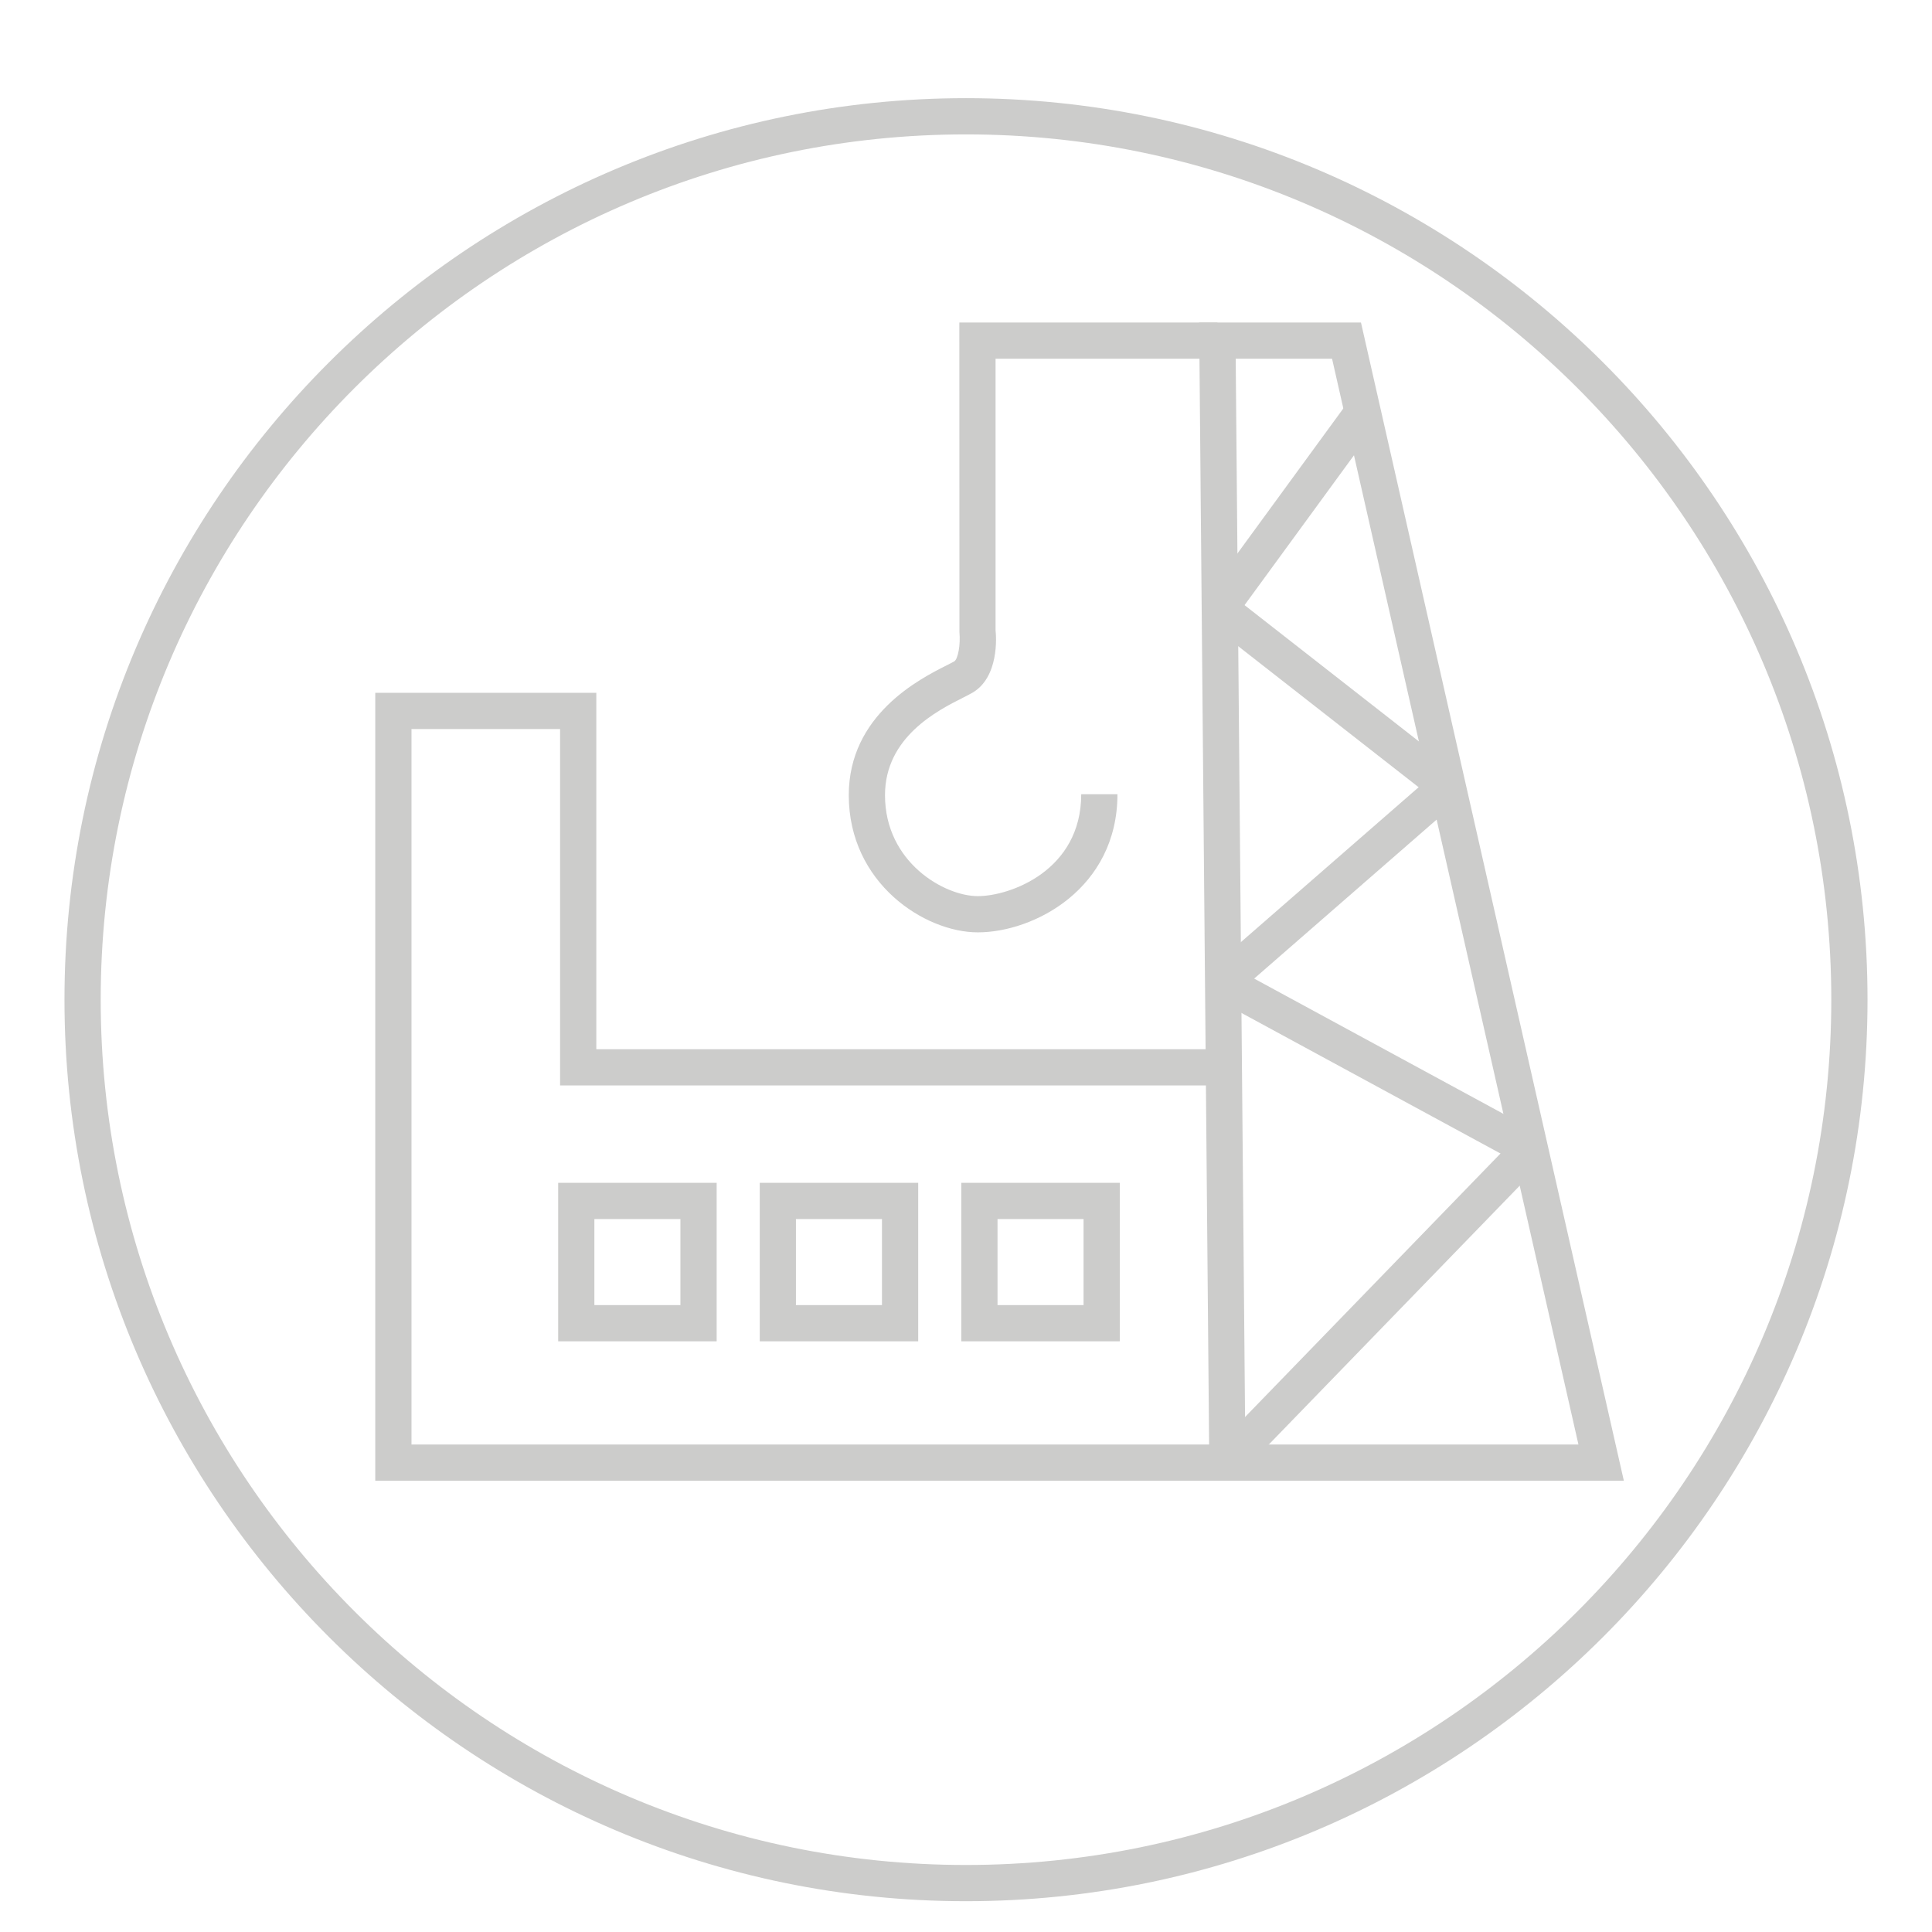 <?xml version="1.0" encoding="utf-8"?>
<!-- Generator: Adobe Illustrator 16.0.0, SVG Export Plug-In . SVG Version: 6.00 Build 0)  -->
<!DOCTYPE svg PUBLIC "-//W3C//DTD SVG 1.1//EN" "http://www.w3.org/Graphics/SVG/1.1/DTD/svg11.dtd">
<svg version="1.1" id="Layer_1" xmlns="http://www.w3.org/2000/svg" xmlns:xlink="http://www.w3.org/1999/xlink" x="0px" y="0px"
	 width="80px" height="80px" viewBox="0 0 80 80" enable-background="new 0 0 80 80" xml:space="preserve">
<g>
	<path fill="#CCCCCB" d="M40,78.725c-20.584,0-37.33-16.746-37.33-37.33c0-20.584,16.746-37.33,37.33-37.33
		s37.33,16.746,37.33,37.33C77.33,61.979,60.584,78.725,40,78.725 M40,5.565c-19.757,0-35.83,16.073-35.83,35.83
		c0,19.757,16.073,35.83,35.83,35.83s35.83-16.072,35.83-35.83C75.83,21.638,59.757,5.565,40,5.565"/>
	<path fill="#CCCCCB" d="M67.24,61.314H50.08l-0.426-47.959h6.701L67.24,61.314z M51.565,59.814H65.36L55.158,14.855h-3.99
		L51.565,59.814z"/>
	
		<rect x="56.389" y="45.047" transform="matrix(0.718 0.696 -0.696 0.718 53.703 -24.554)" fill="#CCCCCB" width="1.499" height="17.841"/>
	
		<rect x="49.761" y="43.365" transform="matrix(0.879 0.477 -0.477 0.879 27.94 -21.841)" fill="#CCCCCB" width="14.464" height="1.501"/>
	
		<rect x="54.539" y="30.431" transform="matrix(0.657 0.754 -0.754 0.657 46.552 -29.125)" fill="#CCCCCB" width="1.5" height="12.349"/>
	<path fill="#CCCCCB" d="M40.488,38.607c-2.184,0-5.342-2.022-5.342-5.68c0-3.333,2.945-4.818,4.053-5.377
		c0.129-0.065,0.235-0.118,0.312-0.162c0.158-0.091,0.267-0.701,0.217-1.209l-0.004-12.824h10.687v1.5h-9.187v11.249
		c0.031,0.253,0.147,1.94-0.961,2.582c-0.095,0.055-0.228,0.123-0.388,0.204c-1.048,0.528-3.229,1.628-3.229,4.037
		c0,2.784,2.463,4.18,3.842,4.18c1.342,0,4.283-1.063,4.283-4.219h1.5C46.271,36.79,42.82,38.607,40.488,38.607"/>
	
		<rect x="49.225" y="28.105" transform="matrix(0.788 0.616 -0.616 0.788 29.464 -27.876)" fill="#CCCCCB" width="11.986" height="1.501"/>
	
		<rect x="52.71" y="16.075" transform="matrix(0.808 0.59 -0.59 0.808 22.732 -27.467)" fill="#CCCCCB" width="1.499" height="10.058"/>
	<polygon fill="#CCCCCB" points="50.822,61.314 15.539,61.314 15.539,28.688 24.692,28.688 24.692,43.446 50.411,43.446 
		50.411,44.946 23.192,44.946 23.192,30.188 17.039,30.188 17.039,59.814 50.822,59.814 	"/>
	<path fill="#CCCCCB" d="M29.675,55.541h-6.562v-6.563h6.562V55.541z M24.612,54.041h3.563v-3.563h-3.563V54.041z"/>
	<path fill="#CCCCCB" d="M38.021,55.541h-6.562v-6.563h6.562V55.541z M32.958,54.041h3.563v-3.563h-3.563V54.041z"/>
	<path fill="#CCCCCB" d="M46.367,55.541h-6.562v-6.563h6.562V55.541z M41.305,54.041h3.563v-3.563h-3.563V54.041z"/>
</g>
</svg>
